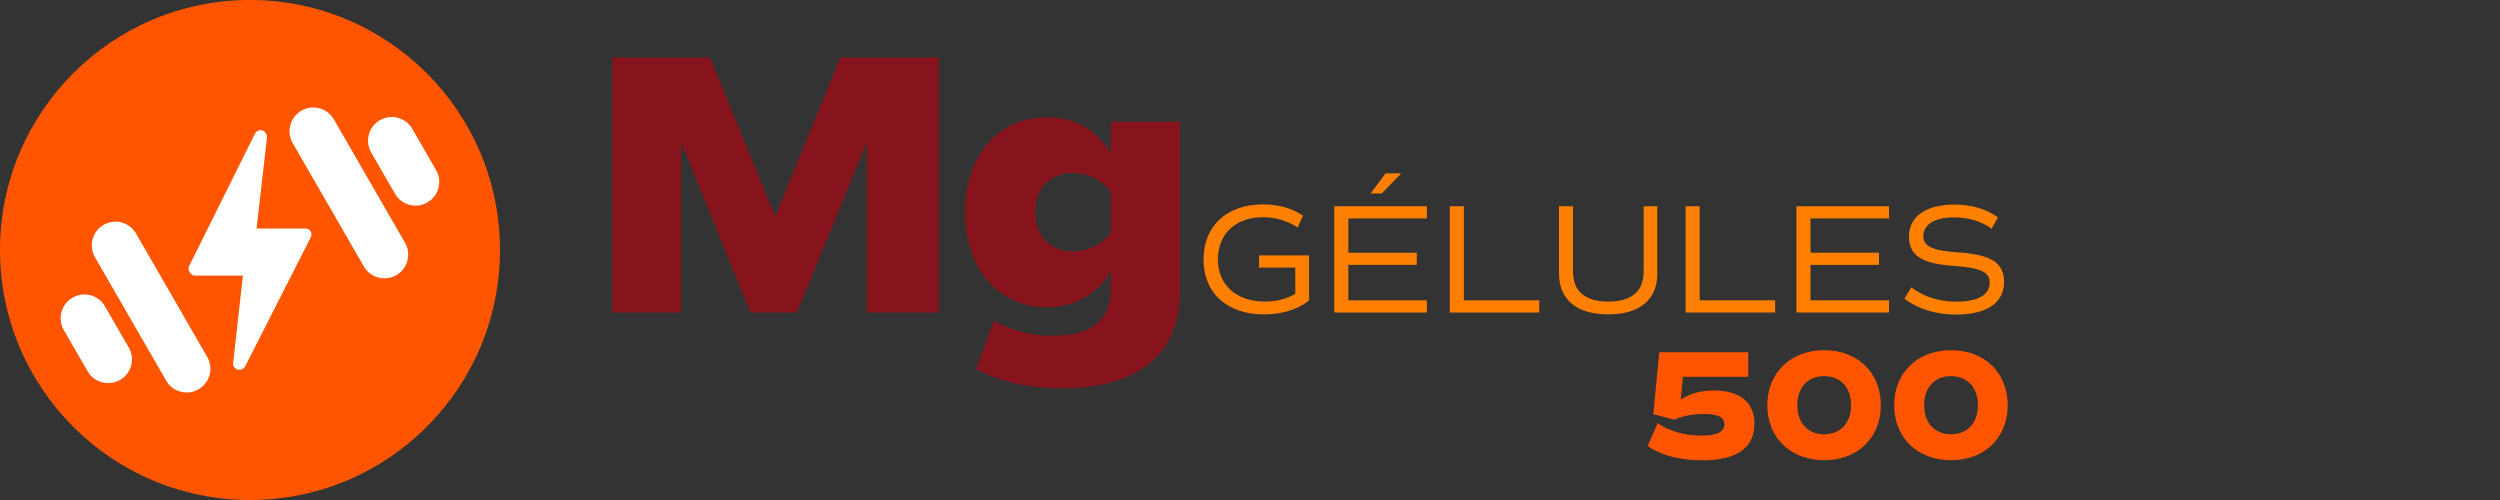 <?xml version="1.0" encoding="UTF-8"?>
<svg data-bbox="0 0 192.74 48" viewBox="0 0 240 48" xmlns="http://www.w3.org/2000/svg" data-type="color">
    <rect x="0" y="0" width="240" height="48" fill="#333333" stroke="none"/>
    <g>
        <path d="M168.42 40.69c0 2.33-1.71 3.5-5.01 3.5-2.16 0-4.05-.51-5.23-1.38l.96-2.18c1.15.78 2.59 1.19 4.21 1.19 1.5 0 2.19-.36 2.19-1.09 0-.68-.62-.99-1.95-.99-1.08 0-2.15.2-2.83.56l-2.04-.54.57-5.94h8.54v2.35h-6.27l-.21 2.19c.87-.58 1.92-.87 3.18-.87 2.5 0 3.9 1.12 3.9 3.21Z" fill="#ff5500" data-color="1"/>
        <path d="M169.66 38.9c0-3.12 2.24-5.28 5.46-5.28s5.44 2.16 5.44 5.28-2.22 5.28-5.44 5.28-5.46-2.16-5.46-5.28Zm8.04 0c0-1.7-1-2.79-2.58-2.79s-2.58 1.09-2.58 2.79 1 2.79 2.58 2.79 2.58-1.09 2.58-2.79Z" fill="#ff5500" data-color="1"/>
        <path d="M181.84 38.9c0-3.12 2.24-5.28 5.46-5.28s5.44 2.16 5.44 5.28-2.22 5.28-5.44 5.28-5.46-2.16-5.46-5.28Zm8.04 0c0-1.7-1-2.79-2.58-2.79s-2.58 1.09-2.58 2.79 1 2.79 2.58 2.79 2.58-1.09 2.58-2.79Z" fill="#ff5500" data-color="1"/>
        <path d="M90.12 30h-6.91V13.66L76.51 30h-4.46l-6.66-16.34V30H58.8V5.52h9.36l6.26 15.26 6.26-15.26h9.43V30Z" fill="#87141d" data-color="2"/>
        <path d="M113.27 11.68v16.23c0 6.08-3.92 9.36-11.37 9.36-3.13 0-5.72-.58-8.21-1.84l1.73-4.64c1.87 1.01 3.64 1.44 5.65 1.44 3.78 0 5.58-1.51 5.58-4.64v-1.58c-1.33 2.23-3.46 3.49-6.12 3.49-4.64 0-7.88-3.67-7.88-9.14s3.24-9.11 7.88-9.11c2.66 0 4.79 1.26 6.12 3.49v-3.06h6.62Zm-6.62 6.73c-.86-1.15-2.23-1.8-3.67-1.8-2.16 0-3.6 1.44-3.6 3.74s1.44 3.78 3.6 3.78c1.44 0 2.81-.65 3.67-1.8v-3.92Z" fill="#87141d" data-color="2"/>
        <path d="M125.66 28.85c-1.04.85-2.58 1.33-4.32 1.33-3.56 0-5.8-2.06-5.8-5.27s2.22-5.29 5.73-5.29c1.44 0 2.75.36 3.82 1.08l-.51 1.14c-1.05-.67-2.17-.99-3.33-.99-2.65 0-4.33 1.62-4.33 4.05s1.74 4.05 4.5 4.05c1.08 0 2.06-.24 2.93-.74v-2.52h-3.48v-1.17h4.8v4.32Z" fill="#ff8000" data-color="3"/>
        <path d="M129.44 20.97v3.29h6.57v1.17h-6.57v3.4h7.54V30h-8.89V19.8h8.89v1.17h-7.54Zm3.22-2.4h-1.08l1.44-1.93h1.5l-1.86 1.93Z" fill="#ff8000" data-color="3"/>
        <path d="M147.77 28.83V30h-8.59V19.8h1.35v9.03h7.24Z" fill="#ff8000" data-color="3"/>
        <path d="M149.66 26.29V19.8h1.35v6.27c0 1.9 1.16 2.88 3.39 2.88s3.39-.98 3.39-2.88V19.8h1.31v6.48c0 2.49-1.7 3.9-4.71 3.9s-4.72-1.4-4.72-3.89Z" fill="#ff8000" data-color="3"/>
        <path d="M170.41 28.83V30h-8.59V19.8h1.35v9.03h7.24Z" fill="#ff8000" data-color="3"/>
        <path d="M173.81 20.97v3.29h6.57v1.17h-6.57v3.4h7.54V30h-8.89V19.8h8.89v1.17h-7.54Z" fill="#ff8000" data-color="3"/>
        <path d="m182.83 28.67.65-1.09c1.14.88 2.67 1.38 4.29 1.38 2.12 0 3.24-.63 3.24-1.86 0-.98-.92-1.4-3.33-1.56-3.18-.21-4.42-1-4.42-2.83 0-1.92 1.63-3.07 4.38-3.07 1.63 0 3.04.42 4.16 1.23l-.6 1.09c-.97-.72-2.22-1.09-3.66-1.09-1.8 0-2.9.67-2.9 1.8 0 .98.9 1.4 3.33 1.56 3.18.21 4.42 1 4.42 2.83 0 2.02-1.65 3.14-4.63 3.14-1.92 0-3.67-.54-4.92-1.52Z" fill="#ff8000" data-color="3"/>
        <path fill="#ff5500" d="M48 24c0 13.255-10.745 24-24 24S0 37.255 0 24 10.745 0 24 0s24 10.745 24 24z" data-color="1"/>
        <path d="M11.09 21.28c-.39 0-.78.1-1.14.31a2.274 2.274 0 0 0-.83 3.11l6.83 11.84c.42.73 1.19 1.14 1.97 1.14.39 0 .78-.1 1.14-.31 1.09-.63 1.46-2.02.83-3.11l-6.83-11.84a2.282 2.282 0 0 0-1.98-1.14Z" fill="#ffffff" data-color="4"/>
        <path d="M8.1 28.27c-.39 0-.78.1-1.14.31a2.274 2.274 0 0 0-.83 3.11l2.28 3.95a2.282 2.282 0 0 0 3.12.83c1.09-.63 1.46-2.02.83-3.11l-2.28-3.95a2.278 2.278 0 0 0-1.97-1.14Z" fill="#ffffff" data-color="4"/>
        <path d="M30.07 10.32c-.39 0-.78.1-1.14.31a2.274 2.274 0 0 0-.83 3.11l6.83 11.84a2.282 2.282 0 0 0 3.12.83c1.09-.63 1.46-2.02.83-3.11l-6.83-11.84a2.278 2.278 0 0 0-1.97-1.14Z" fill="#ffffff" data-color="4"/>
        <path d="M37.61 11.23c-.39 0-.78.1-1.14.31a2.274 2.274 0 0 0-.83 3.11l2.28 3.95c.42.73 1.19 1.14 1.97 1.14.39 0 .78-.1 1.14-.31 1.09-.63 1.46-2.02.83-3.11l-2.28-3.95a2.282 2.282 0 0 0-1.98-1.14Z" fill="#ffffff" data-color="4"/>
        <path d="M29.83 22.77c.1-.19.09-.4-.02-.58-.11-.18-.31-.25-.52-.25h-4.66l1-8.72c.03-.3-.15-.6-.43-.69a.566.566 0 0 0-.18-.03c-.23 0-.44.13-.55.34l-6.3 12.67c-.09.19-.08.44.03.62s.31.33.52.33h4.6l-.94 8.39c-.03.29.15.54.43.63.06.02.12.02.18.02.23 0 .44-.13.55-.34l6.3-12.39Z" fill="#ffffff" data-color="4"/>
    </g>
</svg>
